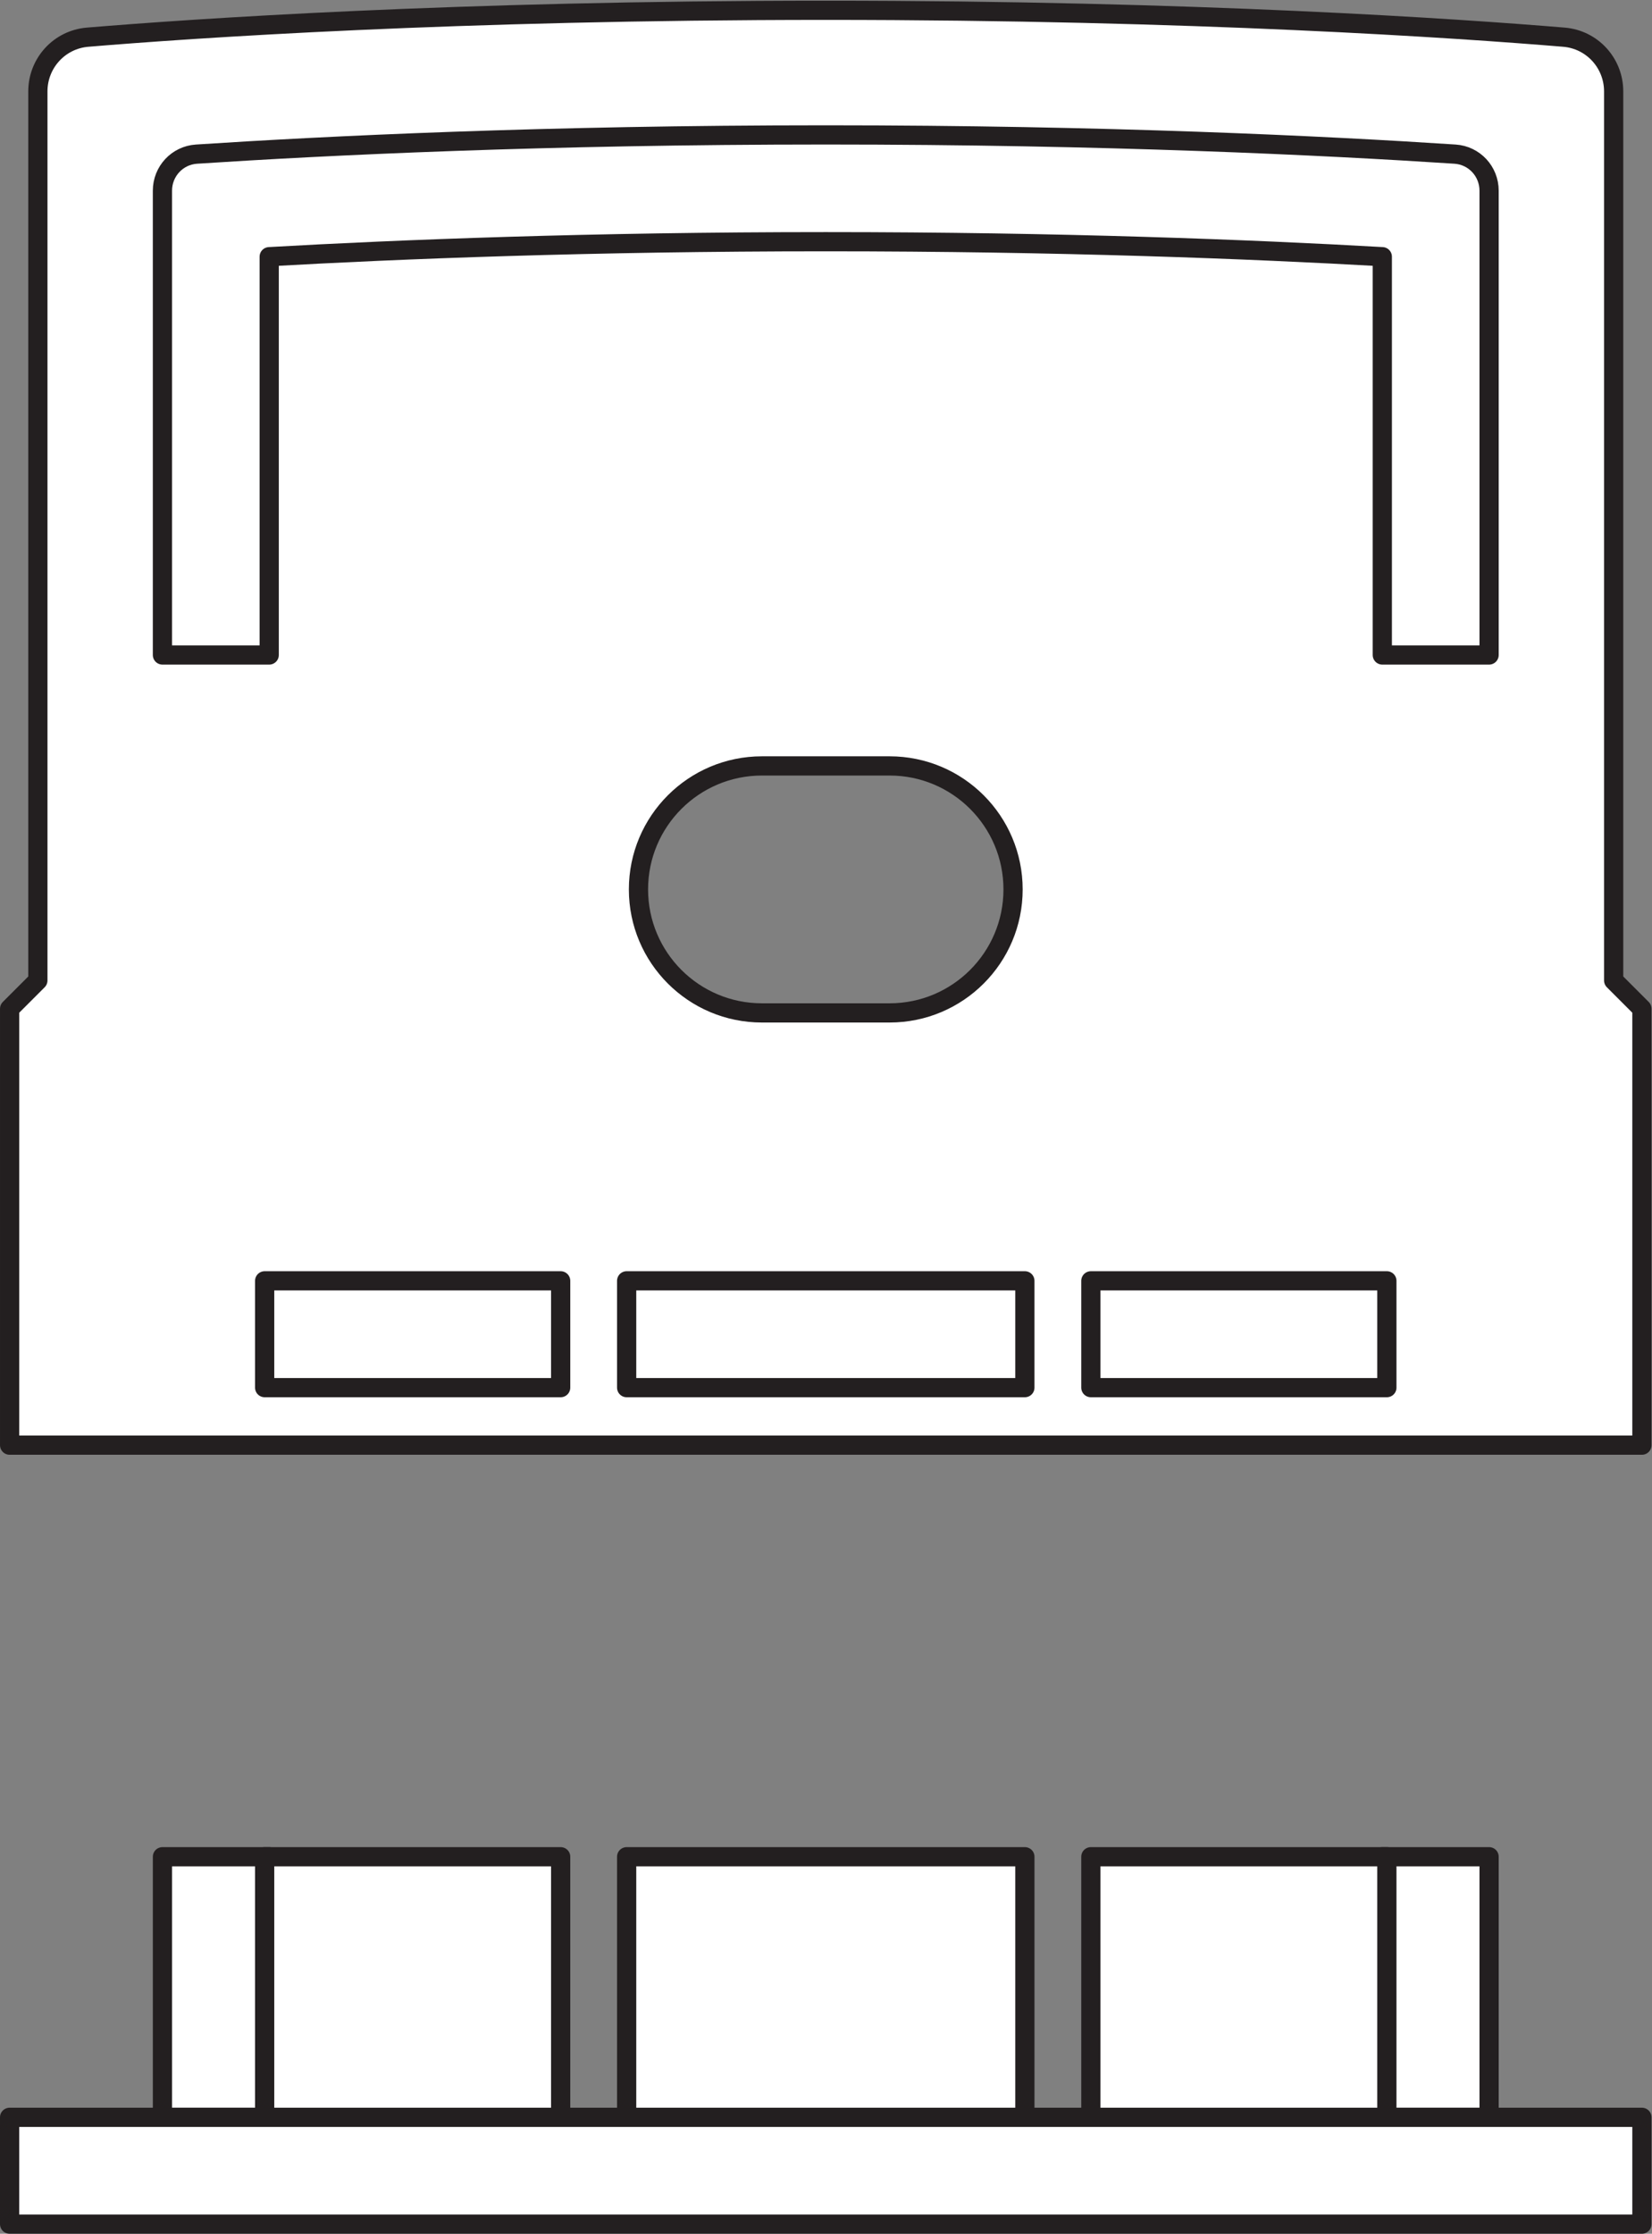<?xml version="1.0" encoding="UTF-8" standalone="no"?>
<svg
   xmlns:dc="http://purl.org/dc/elements/1.1/"
   xmlns:cc="http://creativecommons.org/ns#"
   xmlns:rdf="http://www.w3.org/1999/02/22-rdf-syntax-ns#"
   xmlns:svg="http://www.w3.org/2000/svg"
   xmlns="http://www.w3.org/2000/svg"
   viewBox="0 0 81.213 109.787"
   height="109.787"
   width="81.213"
   xml:space="preserve"
   id="svg2"
   version="1.1"><rect x="0" y="0" width="81.213" height="109.787" fill="#808080" stroke="none"/><defs
     id="defs6" /><g
     transform="matrix(1.333,0,0,-1.333,0,109.787)"
     id="g10"><g
       transform="scale(0.1)"
       id="g12"><path
         id="path14"
         style="fill:#ffffff;fill-opacity:1;fill-rule:nonzero;stroke:none"
         d="M 328.078,450.133 H 281 c -25.148,0 -45.535,20.387 -45.535,45.535 0,25.148 20.387,45.535 45.535,45.535 h 47.078 c 25.149,0 45.535,-20.387 45.535,-45.535 0,-25.148 -20.386,-45.535 -45.535,-45.535 z m 267.031,11.965 v 327.808 c 0,10.434 -7.921,19.121 -18.316,19.989 -38.473,3.199 -135.535,9.918 -272.254,9.918 -136.719,0 -233.785,-6.719 -272.254,-9.918 C 21.891,809.027 13.965,800.34 13.965,789.906 V 462.098 L 3.547,451.676 V 290.762 H 605.531 v 160.914 l -10.422,10.422" /><path
         id="path16"
         style="fill:none;stroke:#231f20;stroke-width:7.087;stroke-linecap:butt;stroke-linejoin:round;stroke-miterlimit:4;stroke-dasharray:none;stroke-opacity:1"
         d="M 328.078,450.133 H 281 c -25.148,0 -45.535,20.387 -45.535,45.535 0,25.148 20.387,45.535 45.535,45.535 h 47.078 c 25.149,0 45.535,-20.387 45.535,-45.535 0,-25.148 -20.386,-45.535 -45.535,-45.535 z m 267.031,11.965 v 327.808 c 0,10.434 -7.921,19.121 -18.316,19.989 -38.473,3.199 -135.535,9.918 -272.254,9.918 -136.719,0 -233.785,-6.719 -272.254,-9.918 C 21.891,809.027 13.965,800.34 13.965,789.906 V 462.098 L 3.547,451.676 V 290.762 H 605.531 v 160.914 z" /><path
         id="path18"
         style="fill:#ffffff;fill-opacity:1;fill-rule:nonzero;stroke:none"
         d="m 549.168,582.105 h -39.379 v 146.86 c -48.207,2.73 -118.68,5.523 -205.25,5.523 -86.57,0 -157.047,-2.793 -205.258,-5.523 v -146.86 h -39.375 v 171.2 c 0,7.113 5.453,13.008 12.551,13.472 47.699,3.125 128.539,7.09 232.082,7.09 103.543,0 184.375,-3.965 232.074,-7.09 7.098,-0.464 12.555,-6.359 12.555,-13.472 v -171.2" /><path
         id="path20"
         style="fill:none;stroke:#231f20;stroke-width:7.087;stroke-linecap:butt;stroke-linejoin:round;stroke-miterlimit:4;stroke-dasharray:none;stroke-opacity:1"
         d="m 549.168,582.105 h -39.379 v 146.86 c -48.207,2.73 -118.68,5.523 -205.25,5.523 -86.57,0 -157.047,-2.793 -205.258,-5.523 v -146.86 h -39.375 v 171.2 c 0,7.113 5.453,13.008 12.551,13.472 47.699,3.125 128.539,7.09 232.082,7.09 103.543,0 184.375,-3.965 232.074,-7.09 7.098,-0.464 12.555,-6.359 12.555,-13.472 z" /><path
         id="path22"
         style="fill:#ffffff;fill-opacity:1;fill-rule:nonzero;stroke:none"
         d="m 377.965,311.969 h -146.86 v 39.379 h 146.86 v -39.379" /><path
         id="path24"
         style="fill:none;stroke:#231f20;stroke-width:7.087;stroke-linecap:butt;stroke-linejoin:round;stroke-miterlimit:4;stroke-dasharray:none;stroke-opacity:1"
         d="m 377.965,311.969 h -146.86 v 39.379 h 146.86 z" /><path
         id="path26"
         style="fill:#ffffff;fill-opacity:1;fill-rule:nonzero;stroke:none"
         d="M 511.469,311.969 H 402.305 v 39.379 h 109.164 v -39.379" /><path
         id="path28"
         style="fill:none;stroke:#231f20;stroke-width:7.087;stroke-linecap:butt;stroke-linejoin:round;stroke-miterlimit:4;stroke-dasharray:none;stroke-opacity:1"
         d="M 511.469,311.969 H 402.305 v 39.379 h 109.164 z" /><path
         id="path30"
         style="fill:#ffffff;fill-opacity:1;fill-rule:nonzero;stroke:none"
         d="M 97.606,311.969 H 206.77 v 39.379 H 97.606 v -39.379" /><path
         id="path32"
         style="fill:none;stroke:#231f20;stroke-width:7.087;stroke-linecap:butt;stroke-linejoin:round;stroke-miterlimit:4;stroke-dasharray:none;stroke-opacity:1"
         d="M 97.606,311.969 H 206.77 v 39.379 H 97.606 Z" /><path
         id="path34"
         style="fill:#ffffff;fill-opacity:1;fill-rule:nonzero;stroke:none"
         d="m 549.168,42.922 h -39.383 v 96.086 h 39.383 V 42.922" /><path
         id="path36"
         style="fill:none;stroke:#231f20;stroke-width:7.087;stroke-linecap:butt;stroke-linejoin:round;stroke-miterlimit:4;stroke-dasharray:none;stroke-opacity:1"
         d="m 549.168,42.922 h -39.383 v 96.086 h 39.383 z" /><path
         id="path38"
         style="fill:#ffffff;fill-opacity:1;fill-rule:nonzero;stroke:none"
         d="M 59.91,42.922 H 99.289 V 139.008 H 59.91 V 42.922" /><path
         id="path40"
         style="fill:none;stroke:#231f20;stroke-width:7.087;stroke-linecap:butt;stroke-linejoin:round;stroke-miterlimit:4;stroke-dasharray:none;stroke-opacity:1"
         d="M 59.91,42.922 H 99.289 V 139.008 H 59.91 Z" /><path
         id="path42"
         style="fill:#ffffff;fill-opacity:1;fill-rule:nonzero;stroke:none"
         d="M 605.531,3.543 H 3.543 V 42.922 H 605.531 V 3.543" /><path
         id="path44"
         style="fill:none;stroke:#231f20;stroke-width:7.087;stroke-linecap:butt;stroke-linejoin:round;stroke-miterlimit:4;stroke-dasharray:none;stroke-opacity:1"
         d="M 605.531,3.543 H 3.543 V 42.922 H 605.531 Z" /><path
         id="path46"
         style="fill:#ffffff;fill-opacity:1;fill-rule:nonzero;stroke:none"
         d="m 377.965,42.922 h -146.86 v 96.086 h 146.86 V 42.922" /><path
         id="path48"
         style="fill:none;stroke:#231f20;stroke-width:7.087;stroke-linecap:butt;stroke-linejoin:round;stroke-miterlimit:4;stroke-dasharray:none;stroke-opacity:1"
         d="m 377.965,42.922 h -146.86 v 96.086 h 146.86 z" /><path
         id="path50"
         style="fill:#ffffff;fill-opacity:1;fill-rule:nonzero;stroke:none"
         d="M 511.469,42.922 H 402.305 V 139.008 H 511.469 V 42.922" /><path
         id="path52"
         style="fill:none;stroke:#231f20;stroke-width:7.087;stroke-linecap:butt;stroke-linejoin:round;stroke-miterlimit:4;stroke-dasharray:none;stroke-opacity:1"
         d="M 511.469,42.922 H 402.305 v 96.086 h 109.164 z" /><path
         id="path54"
         style="fill:#ffffff;fill-opacity:1;fill-rule:nonzero;stroke:none"
         d="M 97.606,42.922 H 206.77 V 139.008 H 97.606 V 42.922" /><path
         id="path56"
         style="fill:none;stroke:#231f20;stroke-width:7.087;stroke-linecap:butt;stroke-linejoin:round;stroke-miterlimit:4;stroke-dasharray:none;stroke-opacity:1"
         d="M 97.606,42.922 H 206.77 V 139.008 H 97.606 Z" /></g></g></svg>